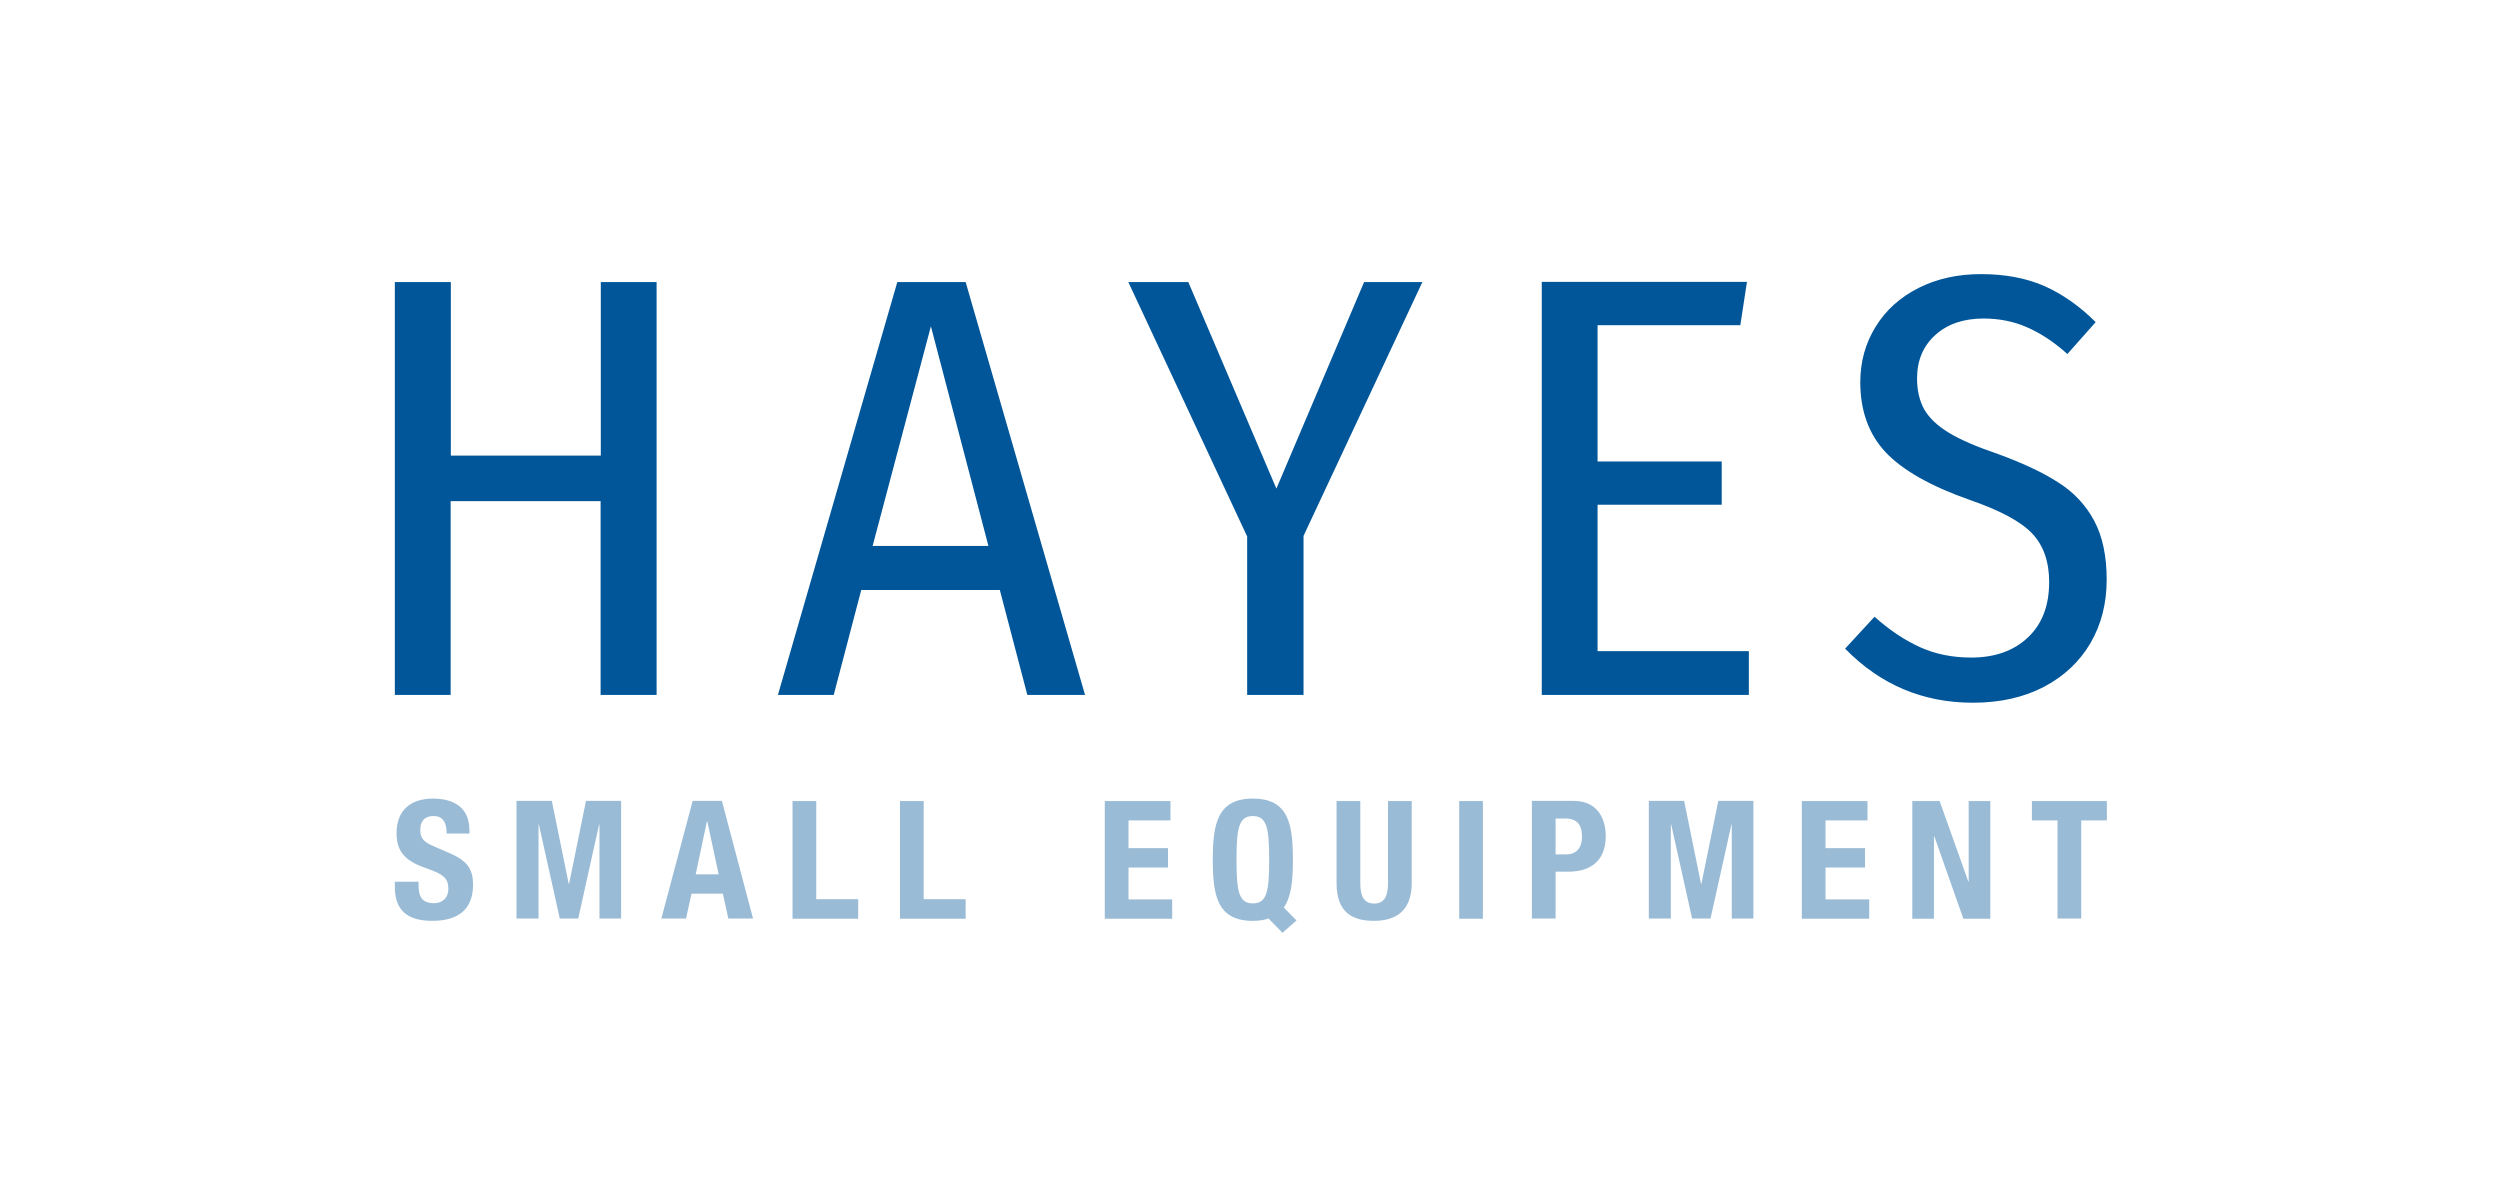 <?xml version="1.0" encoding="utf-8"?>
<!-- Generator: Adobe Illustrator 27.0.1, SVG Export Plug-In . SVG Version: 6.00 Build 0)  -->
<svg version="1.1" id="Layer_1" xmlns="http://www.w3.org/2000/svg" xmlns:xlink="http://www.w3.org/1999/xlink" x="0px" y="0px"
	 viewBox="0 0 1317 633.7" style="enable-background:new 0 0 1317 633.7;" xml:space="preserve">
<style type="text/css">
	.st0{fill:#99BBD6;}
	.st1{fill:#015699;}
</style>
<g>
	<path class="st0" d="M1070.4,422v10.2h13.5v51.7h12.5v-51.7h13.5V422H1070.4z M1007.4,422v62h11.4v-43.4h0.2l15.3,43.4h14.2v-62
		h-11.4v42.4h-0.2l-15.1-42.4H1007.4z M949.2,422v62h35.5v-10.2h-23V457h20.8v-10.2h-20.8v-14.6h22.1V422H949.2z M868.8,483.9h11.4
		v-49.5h0.2l11,49.5h9.7l11-49.5h0.2v49.5h11.4v-62h-18.5l-8.9,43.7h-0.2l-8.9-43.7h-18.6V483.9z M819.5,431.2h5.2
		c6.3,0,8.7,3.5,8.7,9.6c0,6.3-3.4,9.3-8.3,9.3h-5.6V431.2z M807,483.9h12.5v-24.7h6.7c11.8,0,19.7-5.8,19.7-18.7
		c0-9.3-4.3-18.6-17-18.6H807V483.9z M781.2,422h-12.5v62h12.5V422z M704.1,422v43.2c0,16.6,9.6,19.9,19.8,19.9s19.8-4.2,19.8-19.9
		V422h-12.5v43.2c0,6.2-1.5,10.8-7.3,10.8s-7.3-4.6-7.3-10.8V422H704.1z M651.4,452.9c0-16.6,1.2-23,8.6-23c7.4,0,8.6,6.4,8.6,23
		c0,16.7-1.2,23-8.6,23C652.6,475.9,651.4,469.6,651.4,452.9 M683,484.9l-6.7-6.8c4.1-5.9,4.8-14.7,4.8-25.2
		c0-18.8-2.3-32.2-21.1-32.2c-18.7,0-21.1,13.4-21.1,32.2c0,18.8,2.3,32.2,21.1,32.2c1.6,0,3.1-0.1,4.4-0.3c1.4-0.2,2.7-0.5,3.8-1
		l7.4,7.6L683,484.9z M582,422v62h35.5v-10.2h-23V457h20.8v-10.2h-20.8v-14.6h22.1V422H582z M508.7,483.9v-10.2h-22.1V422h-12.5v62
		H508.7z M452.1,483.9v-10.2h-22.1V422h-12.5v62H452.1z M372.4,432.7h0.2l6,27.9h-12.1L372.4,432.7z M348.4,483.9h13l2.9-13.1h16.5
		l2.9,13.1h13l-16.4-62h-15.4L348.4,483.9z M272.3,483.9h11.4v-49.5h0.2l11,49.5h9.7l11-49.5h0.2v49.5h11.4v-62h-18.5l-8.9,43.7
		h-0.2l-8.9-43.7h-18.6V483.9z M208,464.6v2.5c0,11.5,5.5,18,19.7,18c13.5,0,21.5-5.9,21.5-19c0-7.6-2.4-12.3-11.8-16.4l-9.6-4.2
		c-5.3-2.3-6.4-4.6-6.4-8.4c0-3.6,1.5-7.2,7.1-7.2c4.8,0,6.8,3.4,6.8,9.2h12v-1.7c0-11.9-8.1-16.7-19.2-16.7
		c-11.8,0-19.2,6.2-19.2,18.2c0,10.3,5.1,14.9,16.2,18.7c8.2,2.9,11.1,4.9,11.1,10.6c0,5.2-3.6,7.6-7.5,7.6c-6.6,0-8.2-3.7-8.2-9.5
		v-1.8H208z"/>
	<path class="st1" d="M1043.6,144.4c-12.2,0-23.2,2.4-32.9,7.3c-9.7,4.9-17.2,11.6-22.6,20.4c-5.4,8.7-8.1,18.5-8.1,29.2
		c0,15.2,4.5,27.5,13.4,37c9,9.5,23.7,17.8,44.1,25c16,5.5,27,11.4,33,17.7c6,6.3,9,14.9,9,25.6c0,12.4-3.7,22.2-11.2,29.2
		c-7.5,7.1-17.4,10.6-29.9,10.6c-9.9,0-18.9-1.8-27-5.5c-8.1-3.7-16.1-9-23.9-16l-15.5,16.8c18.5,19,41,28.5,67.3,28.5
		c14.3,0,26.8-2.8,37.5-8.4c10.6-5.6,18.8-13.3,24.5-23.1c5.7-9.8,8.5-20.9,8.5-33.4c0-12.4-2.2-22.8-6.6-31
		c-4.4-8.2-10.7-15-19-20.2c-8.2-5.3-18.8-10.2-31.6-14.9c-11.2-3.8-19.8-7.5-25.9-11.2c-6.1-3.7-10.4-7.8-13-12.3
		c-2.5-4.5-3.8-10-3.8-16.3c0-9.5,3.2-17.1,9.6-22.9c6.4-5.8,14.9-8.7,25.4-8.7c8.2,0,15.9,1.5,22.9,4.6c7.1,3.1,14.2,7.7,21.3,14.1
		l14.9-16.8c-8.4-8.4-17.4-14.7-27-19C1067.7,146.6,1056.5,144.4,1043.6,144.4 M812.2,148.6v217.5h109.1V343h-79.7v-77.1H907v-22.8
		h-65.4v-71.8h75.2l3.5-22.8H812.2z M718.6,148.6l-46.2,108.8L626,148.6h-31.6l62.6,134v83.5h29.7v-83.8l62.6-133.7H718.6z
		 M490.4,171.9l30.3,115.7h-61L490.4,171.9z M571.6,366.1l-62.9-217.5h-36l-62.9,217.5h29.4l14.5-55.3h73l14.5,55.3H571.6z
		 M345.9,366.1V148.6h-29.4v91.4h-79v-91.4H208v217.5h29.4V264h79v102.1H345.9z"/>
</g>
</svg>

